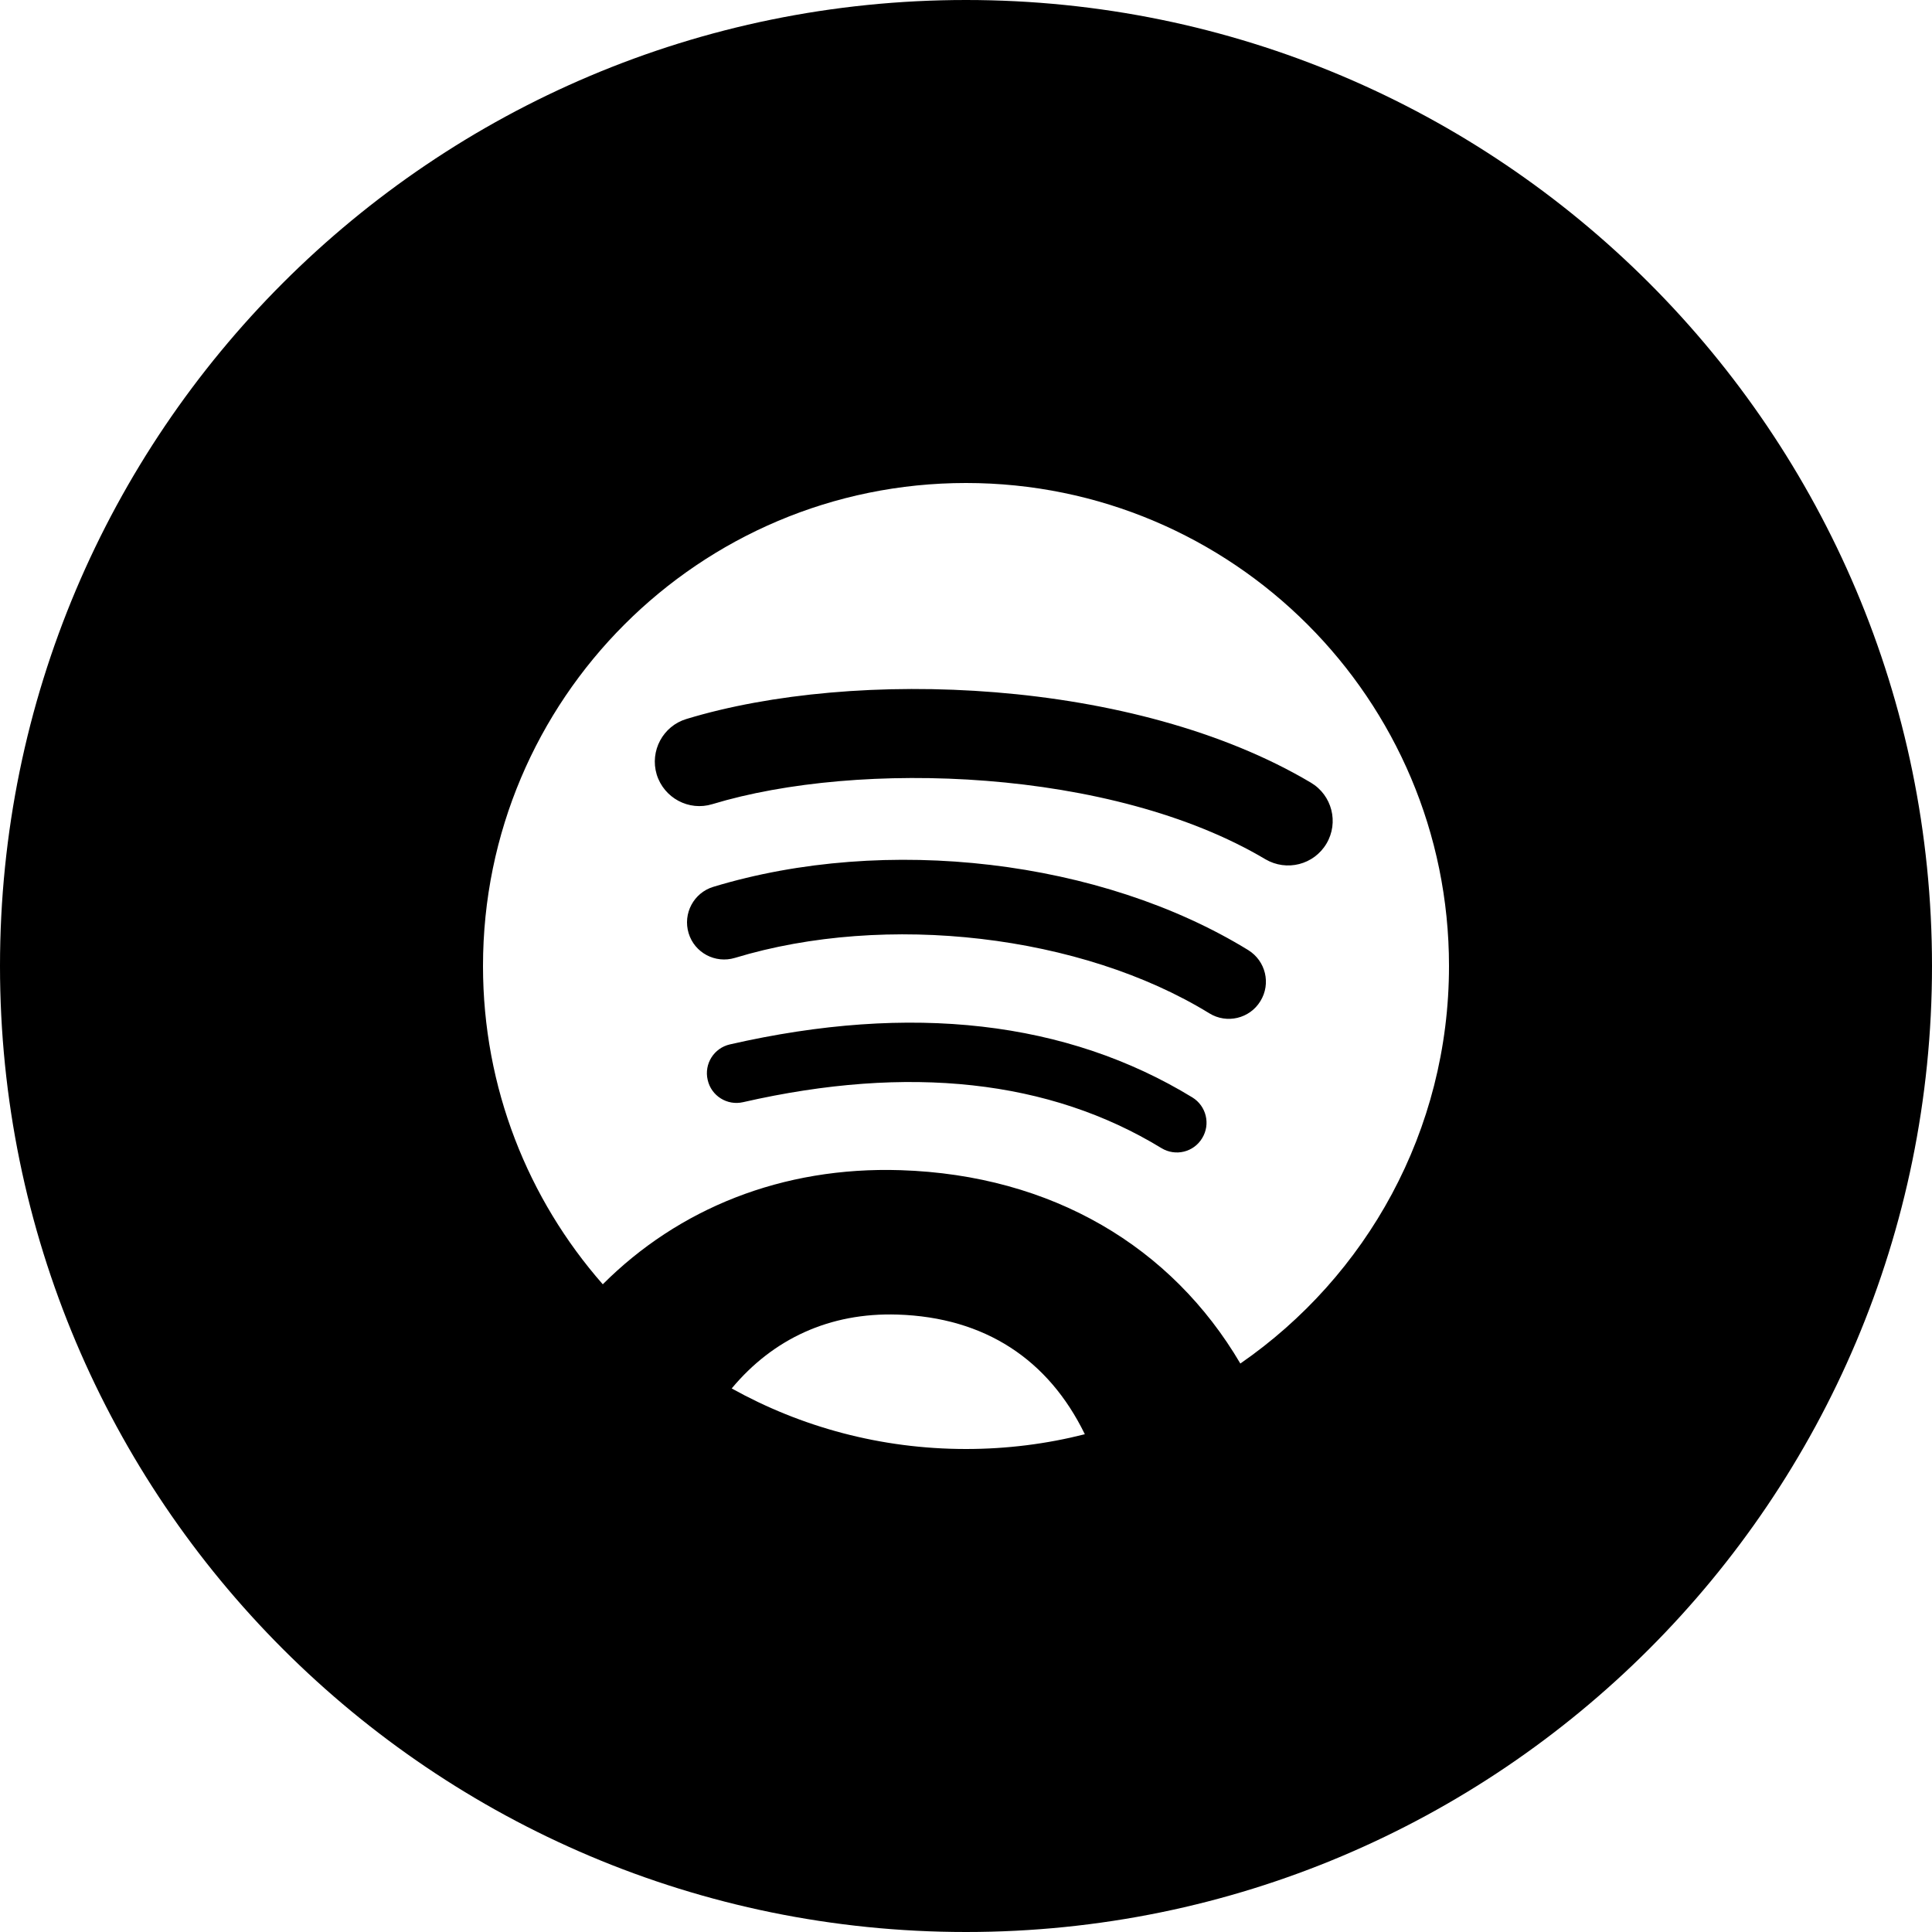 <?xml version="1.0" ?><svg height="512" preserveAspectRatio="xMidYMid" viewBox="0 0 512 512" width="512" xmlns="http://www.w3.org/2000/svg" xmlns:xlink="http://www.w3.org/1999/xlink"><defs><style>
      .cls-1 {
        fill: #000;
        fill-rule: evenodd;
      }
    </style></defs><path class="cls-1" d="M256.000,512.000 C114.615,512.000 0.000,397.385 0.000,256.000 C0.000,114.615 114.615,0.000 256.000,0.000 C397.385,0.000 512.000,114.615 512.000,256.000 C512.000,397.385 397.385,512.000 256.000,512.000 ZM256.000,384.000 C266.867,384.000 277.430,382.649 287.492,380.086 C277.836,360.274 261.008,349.117 237.851,348.375 C219.836,347.801 204.844,354.824 193.907,367.953 C212.289,378.176 233.453,384.000 256.000,384.000 ZM256.000,128.000 C185.305,128.000 128.000,185.313 128.000,256.000 C128.000,288.320 139.977,317.840 159.743,340.351 C179.758,320.336 207.188,309.094 238.680,310.110 C278.836,311.407 310.531,330.430 328.704,361.351 C362.110,338.258 384.000,299.696 384.000,256.000 C384.000,185.313 326.680,128.000 256.000,128.000 ZM335.344,227.711 C294.687,203.535 227.594,201.336 188.774,213.110 C182.547,215.016 175.961,211.481 174.031,205.247 C172.164,199.016 175.680,192.406 181.922,190.536 C226.500,176.992 300.586,179.610 347.390,207.407 C353.008,210.735 354.851,217.977 351.523,223.575 C348.187,229.183 340.977,231.016 335.344,227.711 ZM189.031,235.023 C234.867,221.110 291.836,227.848 330.789,251.782 C335.415,254.649 336.884,260.672 334.008,265.328 C331.172,269.953 325.117,271.391 320.492,268.543 C286.602,247.711 234.883,241.672 194.766,253.848 C189.555,255.422 184.048,252.488 182.492,247.305 C180.914,242.094 183.851,236.594 189.031,235.023 ZM193.446,276.774 C241.500,265.789 282.734,270.535 315.984,290.824 C319.680,293.094 320.859,297.922 318.586,301.625 C316.336,305.367 311.508,306.519 307.797,304.266 C278.149,286.160 240.859,282.063 196.930,292.086 C192.703,293.063 188.477,290.415 187.540,286.176 C186.555,281.953 189.196,277.734 193.446,276.774 Z"/></svg>
